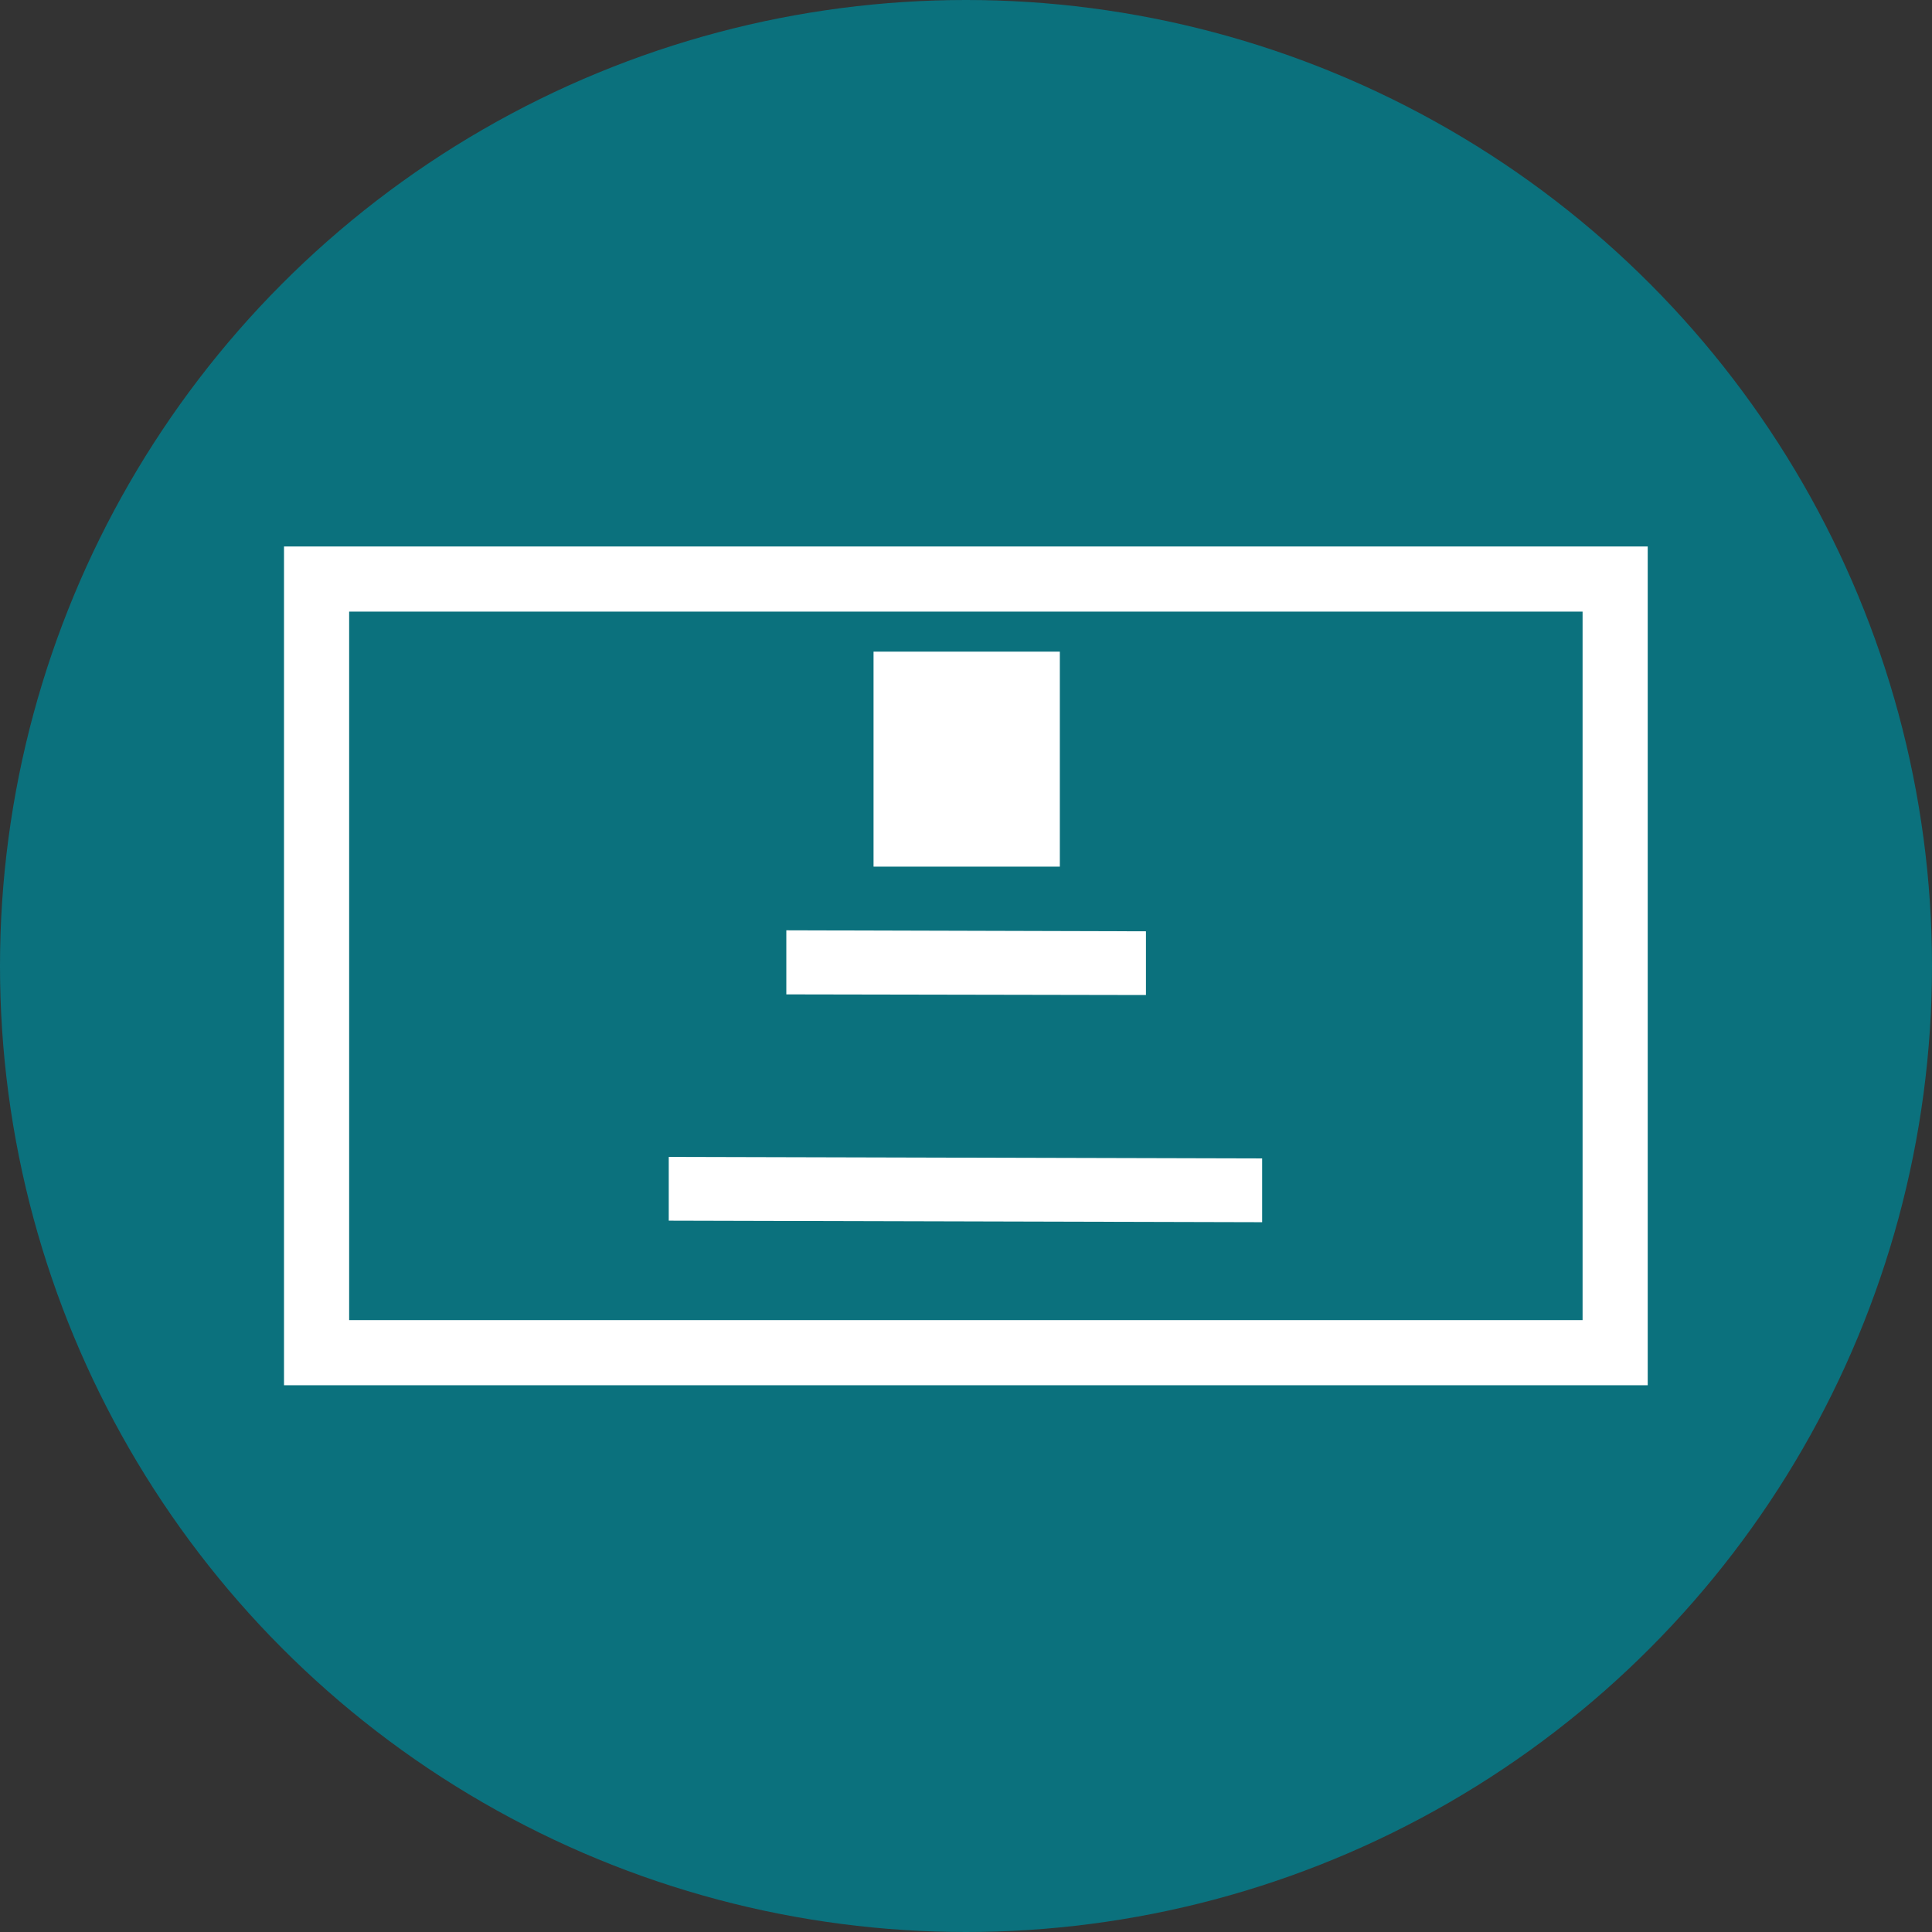 <?xml version="1.0" encoding="UTF-8"?>
<!DOCTYPE svg PUBLIC "-//W3C//DTD SVG 1.1//EN" "http://www.w3.org/Graphics/SVG/1.1/DTD/svg11.dtd">
<!-- Creator: CorelDRAW 2019 (64-Bit) -->
<svg xmlns="http://www.w3.org/2000/svg" xml:space="preserve" width="70px" height="70px" version="1.1" style="shape-rendering:geometricPrecision; text-rendering:geometricPrecision; image-rendering:optimizeQuality; fill-rule:evenodd; clip-rule:evenodd"
viewBox="0 0 70 70"
 xmlns:xlink="http://www.w3.org/1999/xlink"
 xmlns:xodm="http://www.corel.com/coreldraw/odm/2003">
 <rect x="0" y="0" width="70" height="70" fill="#333333" stroke="none"/>
 <defs>
  <style type="text/css">
   <![CDATA[
    .str2 {stroke:white;stroke-width:2.36;stroke-miterlimit:2.613}
    .str1 {stroke:white;stroke-width:2.08;stroke-miterlimit:2.613}
    .str0 {stroke:white;stroke-width:0.9;stroke-miterlimit:2.613}
    .fil4 {fill:none}
    .fil3 {fill:none;fill-rule:nonzero}
    .fil0 {fill:#0B717D}
    .fil2 {fill:white}
    .fil1 {fill:#FEFEFE;fill-rule:nonzero}
   ]]>
  </style>
 </defs>
 <g id="Layer_x0020_1">
  <g id="_2473439188736">
   <circle class="fil0" cx="35" cy="35" r="35"/>
   <path class="fil1" d="M11.65 20.98l46.94 0.12 -0.06 27.92 -47.12 -0.12c0.02,-9.3 0.04,-18.61 0.06,-27.92l0.18 0zm46.59 0.46l-46.42 -0.11 -0.06 27.23 46.42 0.11 0.06 -27.23z"/>
   <rect class="fil2 str0" x="32.1" y="24.06" width="5.85" height="6.89"/>
   <polygon class="fil3 str1" points="29.53,34.75 40.48,34.78 40.48,35.01 29.53,34.99 "/>
   <polygon class="fil3 str1" points="25.27,42.96 44.69,43.01 44.69,43.24 25.27,43.19 "/>
   <rect class="fil4 str2" x="11.47" y="20.98" width="47.05" height="28.03"/>
  </g>
 </g>
</svg>
